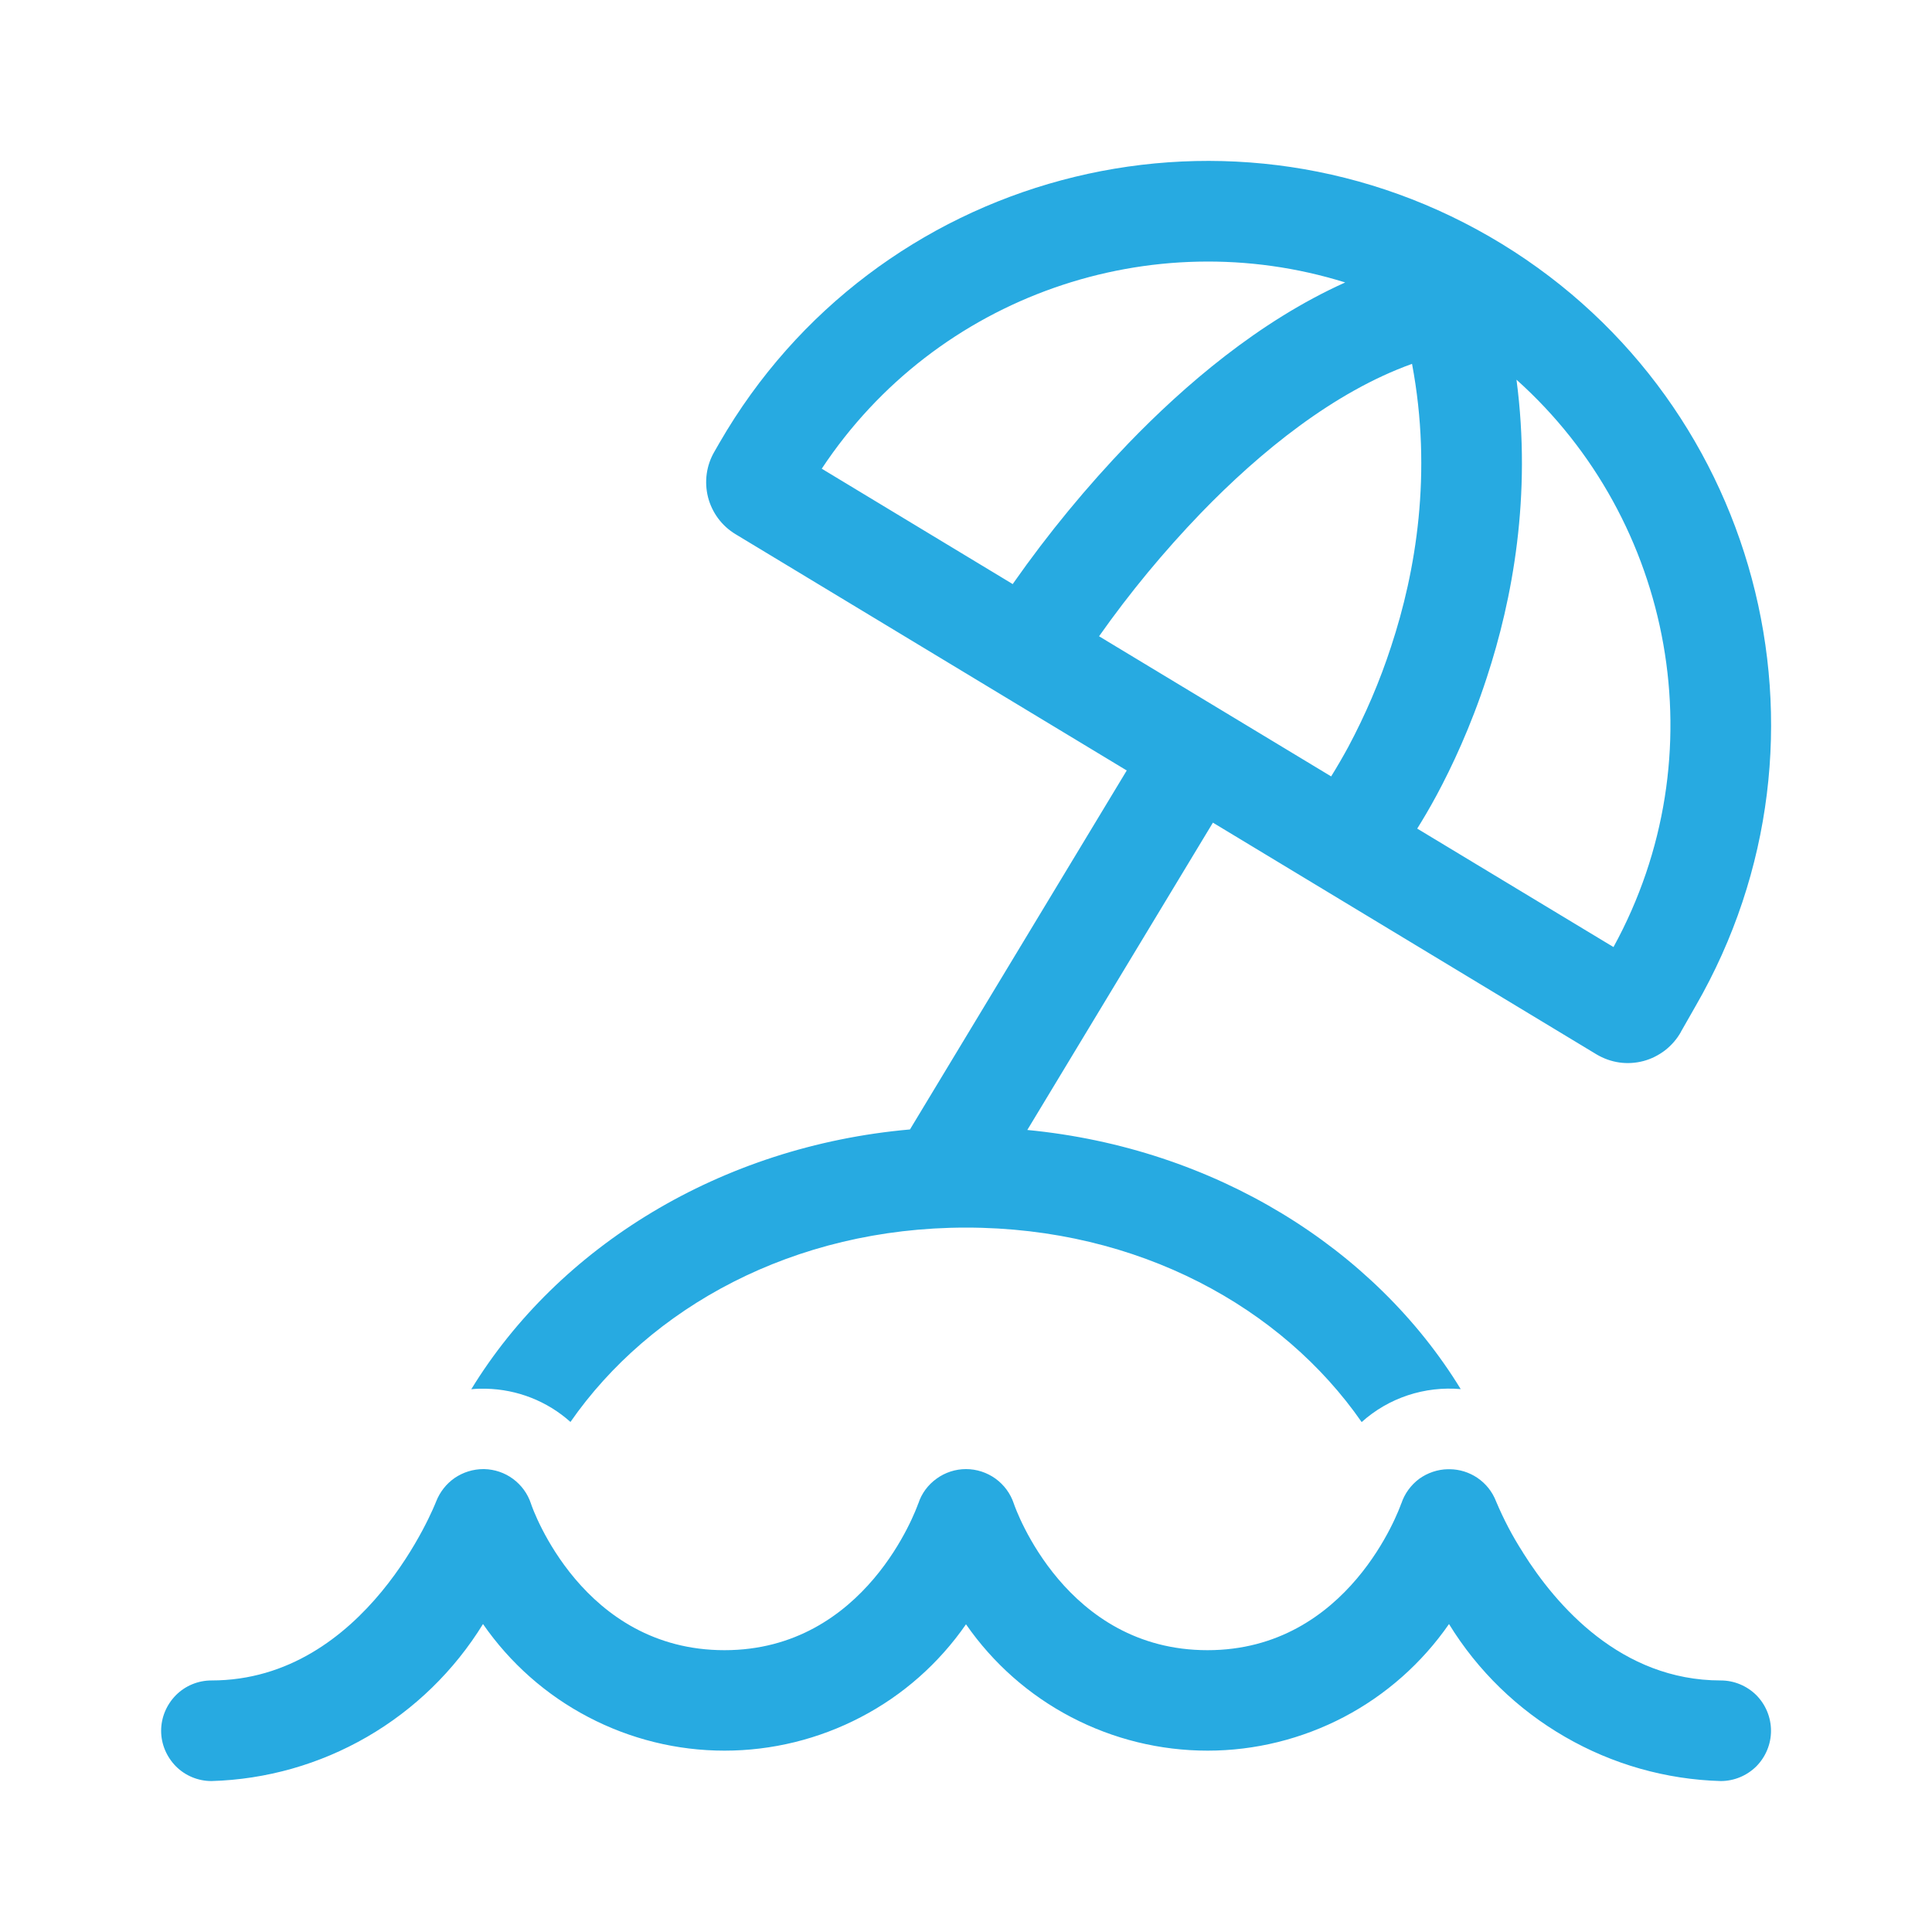 <svg width="15" height="15" viewBox="0 0 15 15" fill="none" xmlns="http://www.w3.org/2000/svg">
<path d="M13.05 8.012L13.164 7.812C14.372 5.72 13.655 3.044 11.563 1.836C9.47 0.628 6.794 1.345 5.586 3.438L5.547 3.506C5.484 3.613 5.467 3.74 5.497 3.86C5.528 3.98 5.604 4.083 5.71 4.147L8.748 5.982L7.065 8.769C5.593 8.899 4.336 9.68 3.659 10.786C3.696 10.782 3.734 10.781 3.773 10.782C4.015 10.787 4.248 10.878 4.429 11.04C5.045 10.154 6.158 9.531 7.5 9.531C8.843 9.531 9.956 10.154 10.572 11.041C10.676 10.947 10.798 10.877 10.93 10.833C11.063 10.789 11.203 10.773 11.341 10.785C10.671 9.69 9.43 8.913 7.976 8.773L9.417 6.387L12.395 8.186C12.449 8.218 12.509 8.24 12.572 8.249C12.634 8.258 12.698 8.254 12.759 8.238C12.82 8.222 12.877 8.193 12.927 8.155C12.977 8.116 13.019 8.068 13.05 8.013M11.774 2.948C12.996 4.042 13.342 5.866 12.527 7.353L11.003 6.433L11.009 6.424C11.046 6.364 11.097 6.28 11.155 6.172C11.271 5.956 11.418 5.645 11.543 5.262C11.743 4.653 11.893 3.851 11.774 2.948ZM10.444 2.193C9.772 2.495 9.193 2.995 8.763 3.44C8.437 3.779 8.138 4.142 7.868 4.527L7.863 4.535L6.38 3.639C7.272 2.291 8.943 1.724 10.444 2.193ZM8.533 4.94C8.772 4.601 9.037 4.281 9.324 3.983C9.786 3.505 10.358 3.042 10.963 2.825C11.123 3.674 10.992 4.439 10.801 5.018C10.713 5.289 10.601 5.55 10.467 5.801C10.425 5.878 10.381 5.954 10.335 6.028L8.533 4.94ZM11.469 11.473C11.406 11.431 11.333 11.408 11.257 11.407H11.242C11.162 11.408 11.083 11.435 11.018 11.482C10.954 11.53 10.905 11.597 10.88 11.673L10.879 11.674C10.866 11.711 10.474 12.812 9.375 12.812C8.275 12.812 7.886 11.719 7.871 11.673C7.845 11.595 7.795 11.528 7.729 11.48C7.662 11.432 7.582 11.406 7.5 11.406C7.418 11.406 7.338 11.432 7.272 11.48C7.205 11.528 7.155 11.595 7.13 11.673L7.129 11.674C7.116 11.711 6.724 12.812 5.625 12.812C4.525 12.812 4.136 11.719 4.122 11.673C4.097 11.597 4.048 11.53 3.983 11.482C3.918 11.434 3.84 11.408 3.76 11.406H3.753C3.674 11.406 3.596 11.43 3.53 11.475C3.465 11.52 3.415 11.584 3.386 11.658C3.381 11.672 2.843 13.047 1.642 13.047C1.538 13.047 1.439 13.088 1.366 13.161C1.293 13.235 1.251 13.334 1.251 13.438C1.251 13.541 1.293 13.64 1.366 13.714C1.439 13.787 1.538 13.828 1.642 13.828C2.067 13.816 2.482 13.698 2.85 13.485C3.218 13.272 3.527 12.971 3.75 12.609C3.96 12.912 4.24 13.16 4.567 13.331C4.893 13.502 5.256 13.592 5.625 13.592C5.993 13.592 6.356 13.503 6.683 13.332C7.01 13.162 7.29 12.914 7.5 12.611C7.71 12.914 7.991 13.162 8.317 13.332C8.644 13.503 9.007 13.592 9.376 13.592C9.744 13.592 10.107 13.502 10.434 13.331C10.76 13.16 11.04 12.912 11.25 12.609C11.473 12.972 11.783 13.273 12.151 13.485C12.519 13.698 12.934 13.816 13.36 13.828C13.463 13.828 13.562 13.787 13.636 13.714C13.709 13.64 13.75 13.541 13.75 13.438C13.75 13.334 13.709 13.235 13.636 13.161C13.562 13.088 13.463 13.047 13.36 13.047C12.585 13.047 12.082 12.465 11.824 12.054V12.053C11.743 11.928 11.674 11.795 11.616 11.658C11.587 11.582 11.536 11.518 11.469 11.473Z" fill="#27AAE1"/>
</svg>

